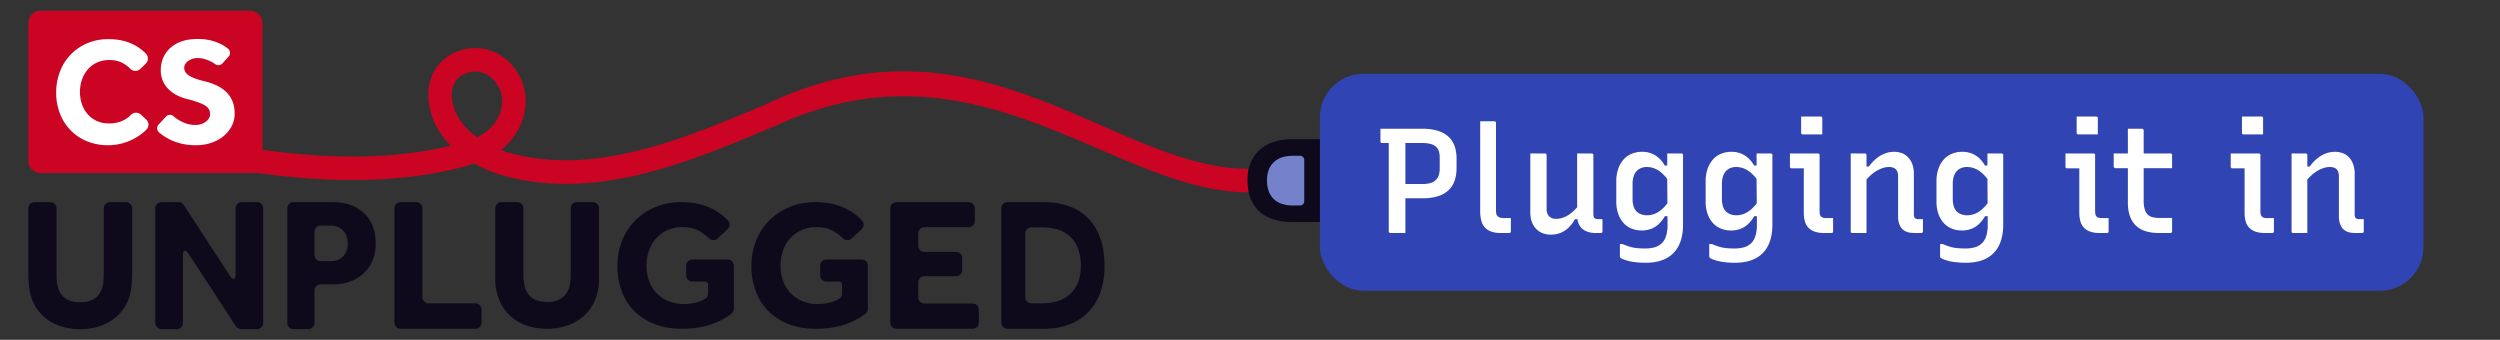 <svg id="Layer_1" data-name="Layer 1" xmlns="http://www.w3.org/2000/svg" viewBox="0 0 4028.78 547.64"><rect x="0" y="0" width="4028.78" height="547.64" fill="#333333" stroke="none"/><defs><style>.cls-2{fill:#0f091c}.cls-4{fill:#fff}</style></defs><path d="M1238.36 166.37c-135 57-274.5 116-410.37 81.86a191.86 191.86 0 0 1-20.76-6.43l.88-.68c25.39-20 40.29-51.4 38.89-82-1.54-33.61-22.74-64.25-52.75-76.24C762 70 723 81 703.61 108.63c-22.6 32.23-13.73 75.54 5.09 104.17a144.74 144.74 0 0 0 17.75 21.89.08.08 0 0 1 0 .14c-86.63 20.87-188.34 23-303.52 6.59V37.25a20 20 0 0 0-20-20H65.64a20 20 0 0 0-20 20v221.6a20 20 0 0 0 20 20H417.4c123.31 17.61 232.35 14.63 325.28-9 7-1.78 14.3-3.8 21.7-6.28h.07A217.57 217.57 0 0 0 818.77 285c148.17 37.2 293.63-24.27 434.32-83.72C1577.48 52.77 1795.25 310 2012.81 310l-.55-37.86c-217.01-.03-434.78-266.07-773.9-105.77Zm-453.66 45a85.25 85.25 0 0 1-16.1 9.83.08.08 0 0 1-.09 0 115.08 115.08 0 0 1-28.17-29.2c-11.41-17.35-18.07-44-5.73-61.62 6.64-9.46 19.07-15 31.44-15A38.17 38.17 0 0 1 780.2 118c16.2 6.47 28.11 24.07 29 42.81s-8.55 38.01-24.5 50.55Z" style="fill:#cc0423"/><path class="cls-2" d="M55.64 325.76h25.41a10 10 0 0 1 10 10v98c0 5.5.24 14.5.52 20a47.43 47.43 0 0 0 1.43 7.77 35.22 35.22 0 0 0 6.43 13.6 29.36 29.36 0 0 0 11.8 8.8q7.32 3.13 18.07 3.14 10.46 0 17.77-3.14a29.46 29.46 0 0 0 11.81-8.8 35.35 35.35 0 0 0 6.42-13.6 47.43 47.43 0 0 0 1.42-7.79c.29-5.49.52-14.49.52-20v-98a10 10 0 0 1 10-10h25.7a10 10 0 0 1 10 10v103.69c0 5.5-.38 14.48-.84 20 0 0-1.1 12.94-5 22.9a71.3 71.3 0 0 1-16.73 25.55 77 77 0 0 1-26.44 16.57 95.73 95.73 0 0 1-34.65 6 97.86 97.86 0 0 1-34.65-5.83A74.1 74.1 0 0 1 68.2 508a72.5 72.5 0 0 1-16.72-25.69c-3.89-10-5-22.9-5-22.9-.47-5.48-.85-14.46-.85-20V335.76a10 10 0 0 1 10.01-10Zm204.63 0h27.59a11.18 11.18 0 0 1 8.38 4.55l74.18 114.14c5.06 7.78 9.2 6.56 9.2-2.72v-106a10 10 0 0 1 10-10h24.5a10 10 0 0 1 10 10v184.66a10 10 0 0 1-10 10h-25.51a11.18 11.18 0 0 1-8.37-4.52L304 409.15c-5-7.73-9.18-6.5-9.18 2.73v108.51a10 10 0 0 1-10 10h-24.55a10 10 0 0 1-10-10V335.76a10 10 0 0 1 10-10Zm202.73 10a10 10 0 0 1 10-10h62.59q18.53 0 31.66 5.53a62.52 62.52 0 0 1 21.66 14.57 56.68 56.68 0 0 1 12.55 21 77.16 77.16 0 0 1 4 24.85q0 16.56-5.52 29A59.43 59.43 0 0 1 585 441.43 65.21 65.21 0 0 1 563.33 454a76.93 76.93 0 0 1-25.69 4.3h-20.77a10 10 0 0 0-10 10v52.09a10 10 0 0 1-10 10H473a10 10 0 0 1-10-10Zm70.2 85.11q12.54 0 19.86-7.83t7.32-20.39q0-12.88-7.47-21t-20-8.13h-16a10 10 0 0 0-10 10v37.37a10 10 0 0 0 10 10Zm112.41-95.11h25.11a10 10 0 0 1 10 10v143.05a10 10 0 0 0 10 10H766a10 10 0 0 1 10 10v21a10 10 0 0 1-10 10H645.61a10 10 0 0 1-10-10v-184a10 10 0 0 1 10-10.05Zm162.5 0h25.41a10 10 0 0 1 10 10v107.65a74.43 74.43 0 0 0 1.94 17.72 35 35 0 0 0 6.43 13.56 29.48 29.48 0 0 0 11.8 8.78q7.32 3.12 18.07 3.13 10.46 0 17.77-3.13a29.51 29.51 0 0 0 11.81-8.78 35.1 35.1 0 0 0 6.42-13.56 74.43 74.43 0 0 0 1.94-17.72V335.76a10 10 0 0 1 10-10h25.7a10 10 0 0 1 10 10v113.3a89.26 89.26 0 0 1-5.82 32.77 70.93 70.93 0 0 1-16.73 25.47 76.85 76.85 0 0 1-26.44 16.52 95.91 95.91 0 0 1-34.65 6 98.31 98.31 0 0 1-34.65-5.82 74.27 74.27 0 0 1-26.44-16.53 72.55 72.55 0 0 1-16.73-25.62 89.26 89.26 0 0 1-5.83-32.77V335.76a10 10 0 0 1 10-10Zm307.69 92.4h56.77a10 10 0 0 1 10 10v69.44a9.9 9.9 0 0 1-3.83 7.87 113.46 113.46 0 0 1-32.47 17.18q-20.76 7.14-47.34 7.14-24.5 0-43.76-7.43a92.94 92.94 0 0 1-32.71-20.84 88.72 88.72 0 0 1-20.46-32.06 115.88 115.88 0 0 1-7-41.1 107.76 107.76 0 0 1 7.47-40.51 96.37 96.37 0 0 1 21.21-32.5 99.47 99.47 0 0 1 32.55-21.72q18.83-7.86 41.83-7.87 27.18 0 47.65 9.76a93.09 93.09 0 0 1 27.18 19.48 10 10 0 0 1-.36 14.32l-16.18 15a10 10 0 0 1-13.78-.18 85.52 85.52 0 0 0-14.52-11.14q-11.5-7-28.23-7a57.79 57.79 0 0 0-24.49 5 54.2 54.2 0 0 0-18.22 13.4 57.63 57.63 0 0 0-11.35 19.82 74.29 74.29 0 0 0-3.89 24.19 68.78 68.78 0 0 0 4.48 25.36 55.18 55.18 0 0 0 31.52 31.77 63.26 63.26 0 0 0 23.74 4.37 79.94 79.94 0 0 0 21.81-2.78 50.66 50.66 0 0 0 13-5.65A9.89 9.89 0 0 0 1141 473v-14.28a5 5 0 0 0-5-5h-20.2a10 10 0 0 1-10-10v-15.56a10 10 0 0 1 10-10Zm215.98 0h56.77a10 10 0 0 1 10 10v69.44a9.9 9.9 0 0 1-3.83 7.87 113.46 113.46 0 0 1-32.47 17.18q-20.76 7.14-47.35 7.14-24.5 0-43.76-7.43a93 93 0 0 1-32.71-20.84 88.69 88.69 0 0 1-20.43-32.06 115.88 115.88 0 0 1-7-41.1 108 108 0 0 1 7.47-40.51 96.39 96.39 0 0 1 21.22-32.5 99.26 99.26 0 0 1 32.55-21.72q18.83-7.86 41.83-7.87 27.16 0 47.65 9.76a93.17 93.17 0 0 1 27.2 19.48 10 10 0 0 1-.35 14.32l-16.19 15a10 10 0 0 1-13.78-.18A85.52 85.52 0 0 0 1344 373q-11.49-7-28.22-7a57.79 57.79 0 0 0-24.49 5 54.14 54.14 0 0 0-18.23 13.4 57.63 57.63 0 0 0-11.35 19.82 74.29 74.29 0 0 0-3.88 24.19 68.57 68.57 0 0 0 4.48 25.36 55.13 55.13 0 0 0 31.51 31.77 63.35 63.35 0 0 0 23.75 4.37 80 80 0 0 0 21.81-2.78 50.81 50.81 0 0 0 13-5.65A9.89 9.89 0 0 0 1357 473v-14.28a5 5 0 0 0-5-5h-20.24a10 10 0 0 1-10-10v-15.56a10 10 0 0 1 10.02-10Zm112.91-92.4h116.22a10 10 0 0 1 10 10v20.39a10 10 0 0 1-10 10h-71.12a10 10 0 0 0-10 10v19.75a10 10 0 0 0 10 10h50.8a10 10 0 0 1 10 10v19.16a10 10 0 0 1-10 10h-50.8a10 10 0 0 0-10 10v24.05a10 10 0 0 0 10 10h77.69a10 10 0 0 1 10 10v20.68a10 10 0 0 1-10 10h-122.79a10 10 0 0 1-10-10v-184a10 10 0 0 1 10-10.03ZM1613.62 336c0-5.66 4.1-10.24 9.15-10.24h59.75a119.72 119.72 0 0 1 39 6.12 82 82 0 0 1 30.91 18.65q13 12.54 20.23 32.11t7.25 46.19q0 25.41-7.37 44.2a88.62 88.62 0 0 1-20.38 31.51 82.47 82.47 0 0 1-30.88 19 117.14 117.14 0 0 1-39 6.29h-59.48c-5.06 0-9.16-4.58-9.16-10.24Zm66.06 152.79q29.85 0 46-16.07t16.12-44.21a82.19 82.19 0 0 0-3.74-25.53 49.15 49.15 0 0 0-30.62-32.11q-11.65-4.44-27.78-4.44h-17.48a10.11 10.11 0 0 0-10 10.24v101.89a10.12 10.12 0 0 0 10 10.24Z"/><path style="fill:#7482cc" d="m2100.1 238.65-49.29 3.34-27.8 38.55 15.19 48.55 43.74 13.72 29.28-2.97 2.97-97.85-14.09-3.34z"/><path class="cls-2" d="M2132 351.08a6.7 6.7 0 0 1-6.7 6.7h-43.72a97.16 97.16 0 0 1-28.51-4 61.63 61.63 0 0 1-22.61-12.21 55.07 55.07 0 0 1-14.8-21q-5.3-12.81-5.29-30.22 0-16.62 5.41-28.91a57.67 57.67 0 0 1 14.92-20.6 62 62 0 0 1 22.6-12.4 95.19 95.19 0 0 1 28.52-4.1h43.52a6.7 6.7 0 0 1 6.7 6.7Zm-48.59-100q-20 0-30.82 10.49t-10.81 28.91a52.54 52.54 0 0 0 2.5 16.71 33.29 33.29 0 0 0 7.6 12.8 33.93 33.93 0 0 0 12.9 8.21 53.26 53.26 0 0 0 18.6 2.91h11.72a6.71 6.71 0 0 0 6.7-6.7v-66.64a6.7 6.7 0 0 0-6.7-6.7Z"/><path class="cls-4" d="M235.83 209q-2.16 2.13-4.56 4.17a87.45 87.45 0 0 1-16.22 10.86 90.85 90.85 0 0 1-19.27 7.31 85.75 85.75 0 0 1-21.58 2.69 88 88 0 0 1-33.9-6.35A78.51 78.51 0 0 1 113.83 210a79.51 79.51 0 0 1-17.18-26.83 92 92 0 0 1-6.11-34 92.57 92.57 0 0 1 6.11-33.78 79.88 79.88 0 0 1 43.77-45.6 85.36 85.36 0 0 1 34.27-6.71q22.68 0 39.63 8.29a74.24 74.24 0 0 1 20.9 15.18 11.38 11.38 0 0 1-.38 16.07l-8.77 8.43a11.38 11.38 0 0 1-15.89-.1 58.25 58.25 0 0 0-10.13-8q-10-6.21-23.9-6.21a47 47 0 0 0-19.76 4 43.06 43.06 0 0 0-14.88 11.1 50.73 50.73 0 0 0-9.38 16.46 62.07 62.07 0 0 0 0 39.88 48.06 48.06 0 0 0 9.38 16.09A43.6 43.6 0 0 0 156.15 195a45.87 45.87 0 0 0 19.26 3.91 56.33 56.33 0 0 0 15.25-1.83 46.13 46.13 0 0 0 11.46-4.89 44.67 44.67 0 0 0 8.91-7.07 11.4 11.4 0 0 1 15.89-.5l8.58 7.83a11.42 11.42 0 0 1 .33 16.55Zm137.38-5.44a51.49 51.49 0 0 1-13.29 16.09 62.12 62.12 0 0 1-19.76 10.61 77.1 77.1 0 0 1-24.51 3.79 98.12 98.12 0 0 1-22.2-2.33 90.34 90.34 0 0 1-18.05-6.09 82.35 82.35 0 0 1-14.5-8.63 90.546 90.546 0 0 1-4.6-3.71 8.72 8.72 0 0 1-.73-12.54l11.89-12.87a8.69 8.69 0 0 1 12-.74l1.41 1.2a62.89 62.89 0 0 0 9.51 6.46 55.73 55.73 0 0 0 11.46 4.76 47.24 47.24 0 0 0 13.3 1.82 29.39 29.39 0 0 0 8.29-1.21 27.31 27.31 0 0 0 7.56-3.54 19 19 0 0 0 5.51-5.63 13.71 13.71 0 0 0 2.07-7.44q0-9-8.78-14t-27.79-9.9a73.35 73.35 0 0 1-17.19-6.34 53.73 53.73 0 0 1-13.66-10 42.4 42.4 0 0 1-8.9-13.41 43 43 0 0 1-3.17-16.83 51 51 0 0 1 3.65-19.27 44.81 44.81 0 0 1 11.11-16 53.28 53.28 0 0 1 18.53-11q11.1-4 26.22-4a84.71 84.71 0 0 1 21.95 2.56 79.15 79.15 0 0 1 16.22 6.1 56.11 56.11 0 0 1 11 7.31 8.7 8.7 0 0 1 .67 12.35l-10 11.07a8.75 8.75 0 0 1-11.62 1.2 57.15 57.15 0 0 0-7.93-4.75 54.52 54.52 0 0 0-9.7-3.65 40.81 40.81 0 0 0-11.09-1.46 24.62 24.62 0 0 0-7.68 1.22 26.35 26.35 0 0 0-6.83 3.29 17.27 17.27 0 0 0-4.88 4.95 10.79 10.79 0 0 0-1.83 6q0 8.29 8.78 13.41t24.14 8.55a108.26 108.26 0 0 1 17.69 6 58.29 58.29 0 0 1 15.52 9.77 45.73 45.73 0 0 1 11 15q4.15 8.91 4.15 21.58a42.83 42.83 0 0 1-4.94 20.25Z"/><rect x="2127.05" y="118.93" width="1778.43" height="349.57" rx="70.12" style="fill:#3044b3"/><path class="cls-4" d="M2224.55 207.45H2292a94.38 94.38 0 0 1 19.2 1.8 54.47 54.47 0 0 1 15.36 5.52 38 38 0 0 1 11.28 9.36 39.53 39.53 0 0 1 7 13.56 62.06 62.06 0 0 1 2.4 18v15.36a60.63 60.63 0 0 1-3.24 20.4 37.9 37.9 0 0 1-10 15.36 44 44 0 0 1-17 9.48 81.21 81.21 0 0 1-24.24 3.24h-31.2l-2.64 1v-24h33.6a45.36 45.36 0 0 0 12.12-1.44 21.28 21.28 0 0 0 8.64-4.56 18.81 18.81 0 0 0 5.16-7.8 33.1 33.1 0 0 0 1.68-11.16v-17.32a35.56 35.56 0 0 0-1.32-10.32 15.92 15.92 0 0 0-4.44-7.2 19.42 19.42 0 0 0-8.64-4.68 51.09 51.09 0 0 0-13.68-1.56h-64.8a2.48 2.48 0 0 1-2.64-2.64v-20.4Zm40.32 168h-24.24a2.48 2.48 0 0 1-2.64-2.64V220.89h29l-2.16 5.28v149.28Zm120.48-150v-30h22.8a2.52 2.52 0 0 1 1.32.36 3.3 3.3 0 0 1 1 .84 2.39 2.39 0 0 1 .36 1.44v140.4a31.33 31.33 0 0 0 .48 6 6.58 6.58 0 0 0 2.16 3.84 9.54 9.54 0 0 0 4.08 2.4 22.26 22.26 0 0 0 6.24.72h11v21.36a2.48 2.48 0 0 1-2.64 2.64h-14.4a42.64 42.64 0 0 1-14.4-2.16 26.16 26.16 0 0 1-10.08-6.36 25.32 25.32 0 0 1-6-10.92 58 58 0 0 1-1.92-15.84V225.45Zm80.88 21.84h23.52a2.39 2.39 0 0 1 1.44.36 4.18 4.18 0 0 1 .84.84 2.39 2.39 0 0 1 .36 1.44v86.64q0 7.92 4.08 12t11 4.08a34.76 34.76 0 0 0 9.48-1.32 39.14 39.14 0 0 0 9.48-4.2 58.2 58.2 0 0 0 9.48-7.2 79.3 79.3 0 0 0 9.24-10.32v23.52h-7a57.85 57.85 0 0 1-10.32 13.68 40.51 40.51 0 0 1-12.84 8.4 42 42 0 0 1-16 2.88 35.29 35.29 0 0 1-13.56-2.52 28.39 28.39 0 0 1-10.44-7.32 33 33 0 0 1-6.6-11.28 43.16 43.16 0 0 1-2.28-14.4v-95.28Zm75.36 0h23.52a2.39 2.39 0 0 1 1.44.36 4.18 4.18 0 0 1 .84.84 2.39 2.39 0 0 1 .36 1.44v94.8a18.06 18.06 0 0 0 .36 4 5.09 5.09 0 0 0 1.32 2.52 6 6 0 0 0 2.52 1.44 12.73 12.73 0 0 0 3.72.48h6.72v19.68a2.48 2.48 0 0 1-2.64 2.64h-8.16a39.44 39.44 0 0 1-13.2-2 24.93 24.93 0 0 1-9.48-5.76 23.16 23.16 0 0 1-5.52-8.88 33.66 33.66 0 0 1-1.8-11.16v-100.4Zm104.64-2.64a41.06 41.06 0 0 1 15.12 2.64 39.08 39.08 0 0 1 12.12 7.56 45.89 45.89 0 0 1 9.24 11.88h7.2v25.92q-8.16-12-17.16-17.76a34.08 34.08 0 0 0-18.6-5.76 24.09 24.09 0 0 0-12.48 3.12 19.8 19.8 0 0 0-8 9.24 36.4 36.4 0 0 0-2.76 15v24a39.25 39.25 0 0 0 1.68 12.12 20.41 20.41 0 0 0 4.8 8.28 21.81 21.81 0 0 0 7.32 4.44 27 27 0 0 0 9.48 1.56 33.3 33.3 0 0 0 12.48-2.4 41.77 41.77 0 0 0 11.88-7.56 66.51 66.51 0 0 0 11.4-13.56v25h-7a53.88 53.88 0 0 1-9.6 12.48 36.78 36.78 0 0 1-12.48 7.92 42.29 42.29 0 0 1-15.12 2.64 43.32 43.32 0 0 1-16.68-3.12 34.73 34.73 0 0 1-13-9.24 43.66 43.66 0 0 1-8.4-14.76 59.83 59.83 0 0 1-3-19.68v-32.2a61.73 61.73 0 0 1 3-20 44.82 44.82 0 0 1 8.4-15 35.11 35.11 0 0 1 13.08-9.48 43.42 43.42 0 0 1 17.08-3.28Zm40.56 2.64h22.8a2.39 2.39 0 0 1 1.44.36 4.18 4.18 0 0 1 .84.84 2.39 2.39 0 0 1 .36 1.44v112.32q0 19.2-6.6 32.88a46.28 46.28 0 0 1-20 21q-13.44 7.32-34.08 7.32a130 130 0 0 1-18.12-1.2A77.53 77.53 0 0 1 2619 419q-5.88-2-7.8-3.72l-.48-1a2.13 2.13 0 0 1-.24-1v-20.07h4.08a112.21 112.21 0 0 0 11.28 4.2 59 59 0 0 0 11.88 2.4q6.12.6 13.08.6a55.76 55.76 0 0 0 16.08-2 26.6 26.6 0 0 0 11.28-6.6 25.37 25.37 0 0 0 5-7.2 41.27 41.27 0 0 0 3-9.48 60.68 60.68 0 0 0 1.08-11.88q0-16.8-.12-30.6t-.24-27.72q-.12-13.92-.12-30.72v-26.92Zm103.44-2.64a41.14 41.14 0 0 1 15.12 2.64 39.19 39.19 0 0 1 12.12 7.56 46.1 46.1 0 0 1 9.24 11.88h7.2v25.92q-8.17-12-17.16-17.76a34.08 34.08 0 0 0-18.6-5.76 24.06 24.06 0 0 0-12.48 3.12 19.74 19.74 0 0 0-8 9.24 36.24 36.24 0 0 0-2.76 15v24a39 39 0 0 0 1.68 12.12 20.19 20.19 0 0 0 4.8 8.28 21.71 21.71 0 0 0 7.32 4.44 27 27 0 0 0 9.48 1.56 33.34 33.34 0 0 0 12.48-2.4 41.91 41.91 0 0 0 11.88-7.56 67.15 67.15 0 0 0 11.4-13.56v25h-7a54.43 54.43 0 0 1-9.6 12.48 37 37 0 0 1-12.48 7.92 42.37 42.37 0 0 1-15.12 2.64 43.28 43.28 0 0 1-16.68-3.12 34.73 34.73 0 0 1-13-9.24 43.49 43.49 0 0 1-8.4-14.76 59.57 59.57 0 0 1-3-19.68v-32.2a61.46 61.46 0 0 1 3-20 44.65 44.65 0 0 1 8.4-15 35 35 0 0 1 13.08-9.48 43.38 43.38 0 0 1 17.08-3.28Zm40.56 2.64h22.8a2.43 2.43 0 0 1 1.44.36 4.45 4.45 0 0 1 .84.84 2.39 2.39 0 0 1 .36 1.44v112.32q0 19.2-6.6 32.88a46.38 46.38 0 0 1-20 21q-13.46 7.32-34.08 7.32a129.81 129.81 0 0 1-18.12-1.2A77.15 77.15 0 0 1 2763 419q-5.89-2-7.8-3.72-.26-.48-.48-1a2 2 0 0 1-.24-1v-20.07h4.08a111.31 111.31 0 0 0 11.28 4.2 59 59 0 0 0 11.88 2.4c4.08.4 8.43.6 13.08.6a55.81 55.81 0 0 0 16.08-2 26.67 26.67 0 0 0 11.28-6.6 25.78 25.78 0 0 0 5-7.2 41.77 41.77 0 0 0 3-9.48 60.68 60.68 0 0 0 1.08-11.88q0-16.8-.12-30.6t-.24-27.72q-.13-13.92-.12-30.72v-26.92Zm53.75 0h45.12a2.39 2.39 0 0 1 1.44.36 4.18 4.18 0 0 1 .84.84 2.39 2.39 0 0 1 .36 1.44v90a24.43 24.43 0 0 0 .48 5.4 8.73 8.73 0 0 0 1.92 3.72 9.71 9.71 0 0 0 3.36 1.8 17.34 17.34 0 0 0 5 .6h11v21.36a2.48 2.48 0 0 1-2.64 2.64H2939a43.71 43.71 0 0 1-14.52-2.16 25.69 25.69 0 0 1-10.08-6.24 24.13 24.13 0 0 1-5.76-10.2 48.89 48.89 0 0 1-1.8-13.8v-71.76h-19.68a2.48 2.48 0 0 1-2.64-2.64v-21.36Zm18-59.52H2934a2.48 2.48 0 0 1 2.64 2.64v26.16h-31.44a2.48 2.48 0 0 1-2.64-2.64Zm79.92 59.52h22.8a2.39 2.39 0 0 1 1.44.36 4.18 4.18 0 0 1 .84.84 2.39 2.39 0 0 1 .36 1.44v125.52h-22.8a5 5 0 0 1-1.2-.12 1.84 1.84 0 0 1-1.32-1.32 5 5 0 0 1-.12-1.2V247.29Zm69.6-2.64a35.91 35.91 0 0 1 13.44 2.4 26.37 26.37 0 0 1 10.2 7.2 32.54 32.54 0 0 1 6.36 11.28 45.35 45.35 0 0 1 2.16 14.4v66a9.54 9.54 0 0 0 .48 3.24 8.77 8.77 0 0 0 1.2 2.28 9.39 9.39 0 0 0 2.16 1.2 7.75 7.75 0 0 0 2.88.48h7.92v19.68a2.48 2.48 0 0 1-2.64 2.64h-11.52q-9.12 0-14.76-3.12a19.31 19.31 0 0 1-8.4-9.24 36.4 36.4 0 0 1-2.76-15v-63.6q0-8.16-3.72-11.76t-10.92-3.6a32 32 0 0 0-9.72 1.56 50.53 50.53 0 0 0-10.08 4.56 57.74 57.74 0 0 0-10.2 7.68 119 119 0 0 0-10.08 10.68v-25.2h7.68a67 67 0 0 1 12-13 49.91 49.91 0 0 1 13.68-8 40.6 40.6 0 0 1 14.64-2.76Zm110.16 0a41.06 41.06 0 0 1 15.12 2.64 39.08 39.08 0 0 1 12.12 7.56 45.89 45.89 0 0 1 9.24 11.88h7.2v25.92q-8.16-12-17.16-17.76a34.06 34.06 0 0 0-18.6-5.76 24.09 24.09 0 0 0-12.48 3.12 19.85 19.85 0 0 0-8 9.24 36.4 36.4 0 0 0-2.76 15v24a39.25 39.25 0 0 0 1.68 12.12 20.41 20.41 0 0 0 4.8 8.28 21.91 21.91 0 0 0 7.32 4.44 27.08 27.08 0 0 0 9.48 1.56 33.3 33.3 0 0 0 12.48-2.4 41.63 41.63 0 0 0 11.88-7.56 66.51 66.51 0 0 0 11.4-13.56v25h-7a53.88 53.88 0 0 1-9.6 12.48 36.78 36.78 0 0 1-12.48 7.92 42.29 42.29 0 0 1-15.12 2.64 43.32 43.32 0 0 1-16.68-3.12 34.73 34.73 0 0 1-13-9.24 43.66 43.66 0 0 1-8.4-14.76 59.83 59.83 0 0 1-3-19.68v-32.2a61.73 61.73 0 0 1 3-20 44.82 44.82 0 0 1 8.4-15 35.11 35.11 0 0 1 13.08-9.48 43.42 43.42 0 0 1 17.08-3.28Zm40.56 2.64h22.8a2.39 2.39 0 0 1 1.44.36 4.18 4.18 0 0 1 .84.84 2.39 2.39 0 0 1 .36 1.44v112.32q0 19.2-6.6 32.88a46.28 46.28 0 0 1-20 21q-13.44 7.32-34.08 7.32a130 130 0 0 1-18.12-1.2A77.53 77.53 0 0 1 3135 419q-5.88-2-7.8-3.72l-.48-1a2.13 2.13 0 0 1-.24-1v-20.07h4.08a112.21 112.21 0 0 0 11.28 4.2 59 59 0 0 0 11.88 2.4q6.12.6 13.08.6a55.76 55.76 0 0 0 16.08-2 26.54 26.54 0 0 0 11.28-6.6 25.37 25.37 0 0 0 5-7.2 41.27 41.27 0 0 0 3-9.48 60.68 60.68 0 0 0 1.08-11.88q0-16.8-.12-30.6t-.24-27.72q-.12-13.92-.12-30.72v-26.92Zm125.76 0h45.12a2.37 2.37 0 0 1 1.43.36 3.94 3.94 0 0 1 .84.84 2.39 2.39 0 0 1 .36 1.44v90a23.76 23.76 0 0 0 .49 5.4 8.62 8.62 0 0 0 1.92 3.72 9.66 9.66 0 0 0 3.35 1.8 17.34 17.34 0 0 0 5 .6h11v21.36a2.46 2.46 0 0 1-2.63 2.64H3383a43.65 43.65 0 0 1-14.51-2.16 25.62 25.62 0 0 1-10.08-6.24 24 24 0 0 1-5.76-10.2 48.87 48.87 0 0 1-1.81-13.8v-71.76h-19.68a2.46 2.46 0 0 1-2.63-2.64v-21.36Zm18-59.52H3378a2.49 2.49 0 0 1 2.65 2.64v26.16h-31.45a2.46 2.46 0 0 1-2.63-2.64Zm59.75 59.52h91.44a2.48 2.48 0 0 1 2.64 2.64v21.12h-91.44a2.13 2.13 0 0 1-1-.24 3.14 3.14 0 0 1-1.44-1.44 2.13 2.13 0 0 1-.24-1v-21.08Zm94.08 103.92v21.6a2.48 2.48 0 0 1-2.64 2.64H3479a71.43 71.43 0 0 1-21.24-2.88 39.44 39.44 0 0 1-15.6-8.88 38.64 38.64 0 0 1-9.72-15.36q-3.36-9.36-3.36-22.32V207.45h22.8a2.52 2.52 0 0 1 1.32.36 2.76 2.76 0 0 1 1 1 2.52 2.52 0 0 1 .36 1.32v113.48a46.38 46.38 0 0 0 1.68 13.56 20.91 20.91 0 0 0 5 8.76 17.77 17.77 0 0 0 7.68 4.08 43.92 43.92 0 0 0 11 1.2h20.4Zm94.56-103.92h45.12a2.39 2.39 0 0 1 1.44.36 4.18 4.18 0 0 1 .84.84 2.39 2.39 0 0 1 .36 1.44v90a24.43 24.43 0 0 0 .48 5.4 8.73 8.73 0 0 0 1.92 3.72 9.71 9.71 0 0 0 3.36 1.8 17.34 17.34 0 0 0 5 .6h11v21.36a2.48 2.48 0 0 1-2.64 2.64h-12.48a43.71 43.71 0 0 1-14.52-2.16 25.69 25.69 0 0 1-10.08-6.24 24.13 24.13 0 0 1-5.76-10.2 48.89 48.89 0 0 1-1.8-13.8v-71.76h-19.68a2.48 2.48 0 0 1-2.64-2.64v-21.36Zm18-59.52h31.44a2.48 2.48 0 0 1 2.64 2.64v26.16h-31.44a2.48 2.48 0 0 1-2.64-2.64Zm79.92 59.52h22.8a2.39 2.39 0 0 1 1.44.36 4.18 4.18 0 0 1 .84.84 2.39 2.39 0 0 1 .36 1.44v125.52h-22.8a5 5 0 0 1-1.2-.12A1.84 1.84 0 0 1 3693 374a5 5 0 0 1-.12-1.2V247.29Zm69.6-2.64a35.91 35.91 0 0 1 13.44 2.4 26.37 26.37 0 0 1 10.2 7.2 32.54 32.54 0 0 1 6.36 11.28 45.35 45.35 0 0 1 2.16 14.4v66a9.54 9.54 0 0 0 .48 3.24 8.77 8.77 0 0 0 1.2 2.28 9.39 9.39 0 0 0 2.16 1.2 7.75 7.75 0 0 0 2.88.48h7.92v19.68a2.48 2.48 0 0 1-2.64 2.64h-11.52q-9.12 0-14.76-3.12a19.31 19.31 0 0 1-8.4-9.24 36.4 36.4 0 0 1-2.76-15v-63.6q0-8.16-3.72-11.76t-10.92-3.6a32 32 0 0 0-9.72 1.56 50.53 50.53 0 0 0-10.08 4.56 57.74 57.74 0 0 0-10.2 7.68 119 119 0 0 0-10.08 10.68v-25.2h7.68a67 67 0 0 1 12-13 49.91 49.91 0 0 1 13.68-8 40.6 40.6 0 0 1 14.64-2.76Z"/></svg>